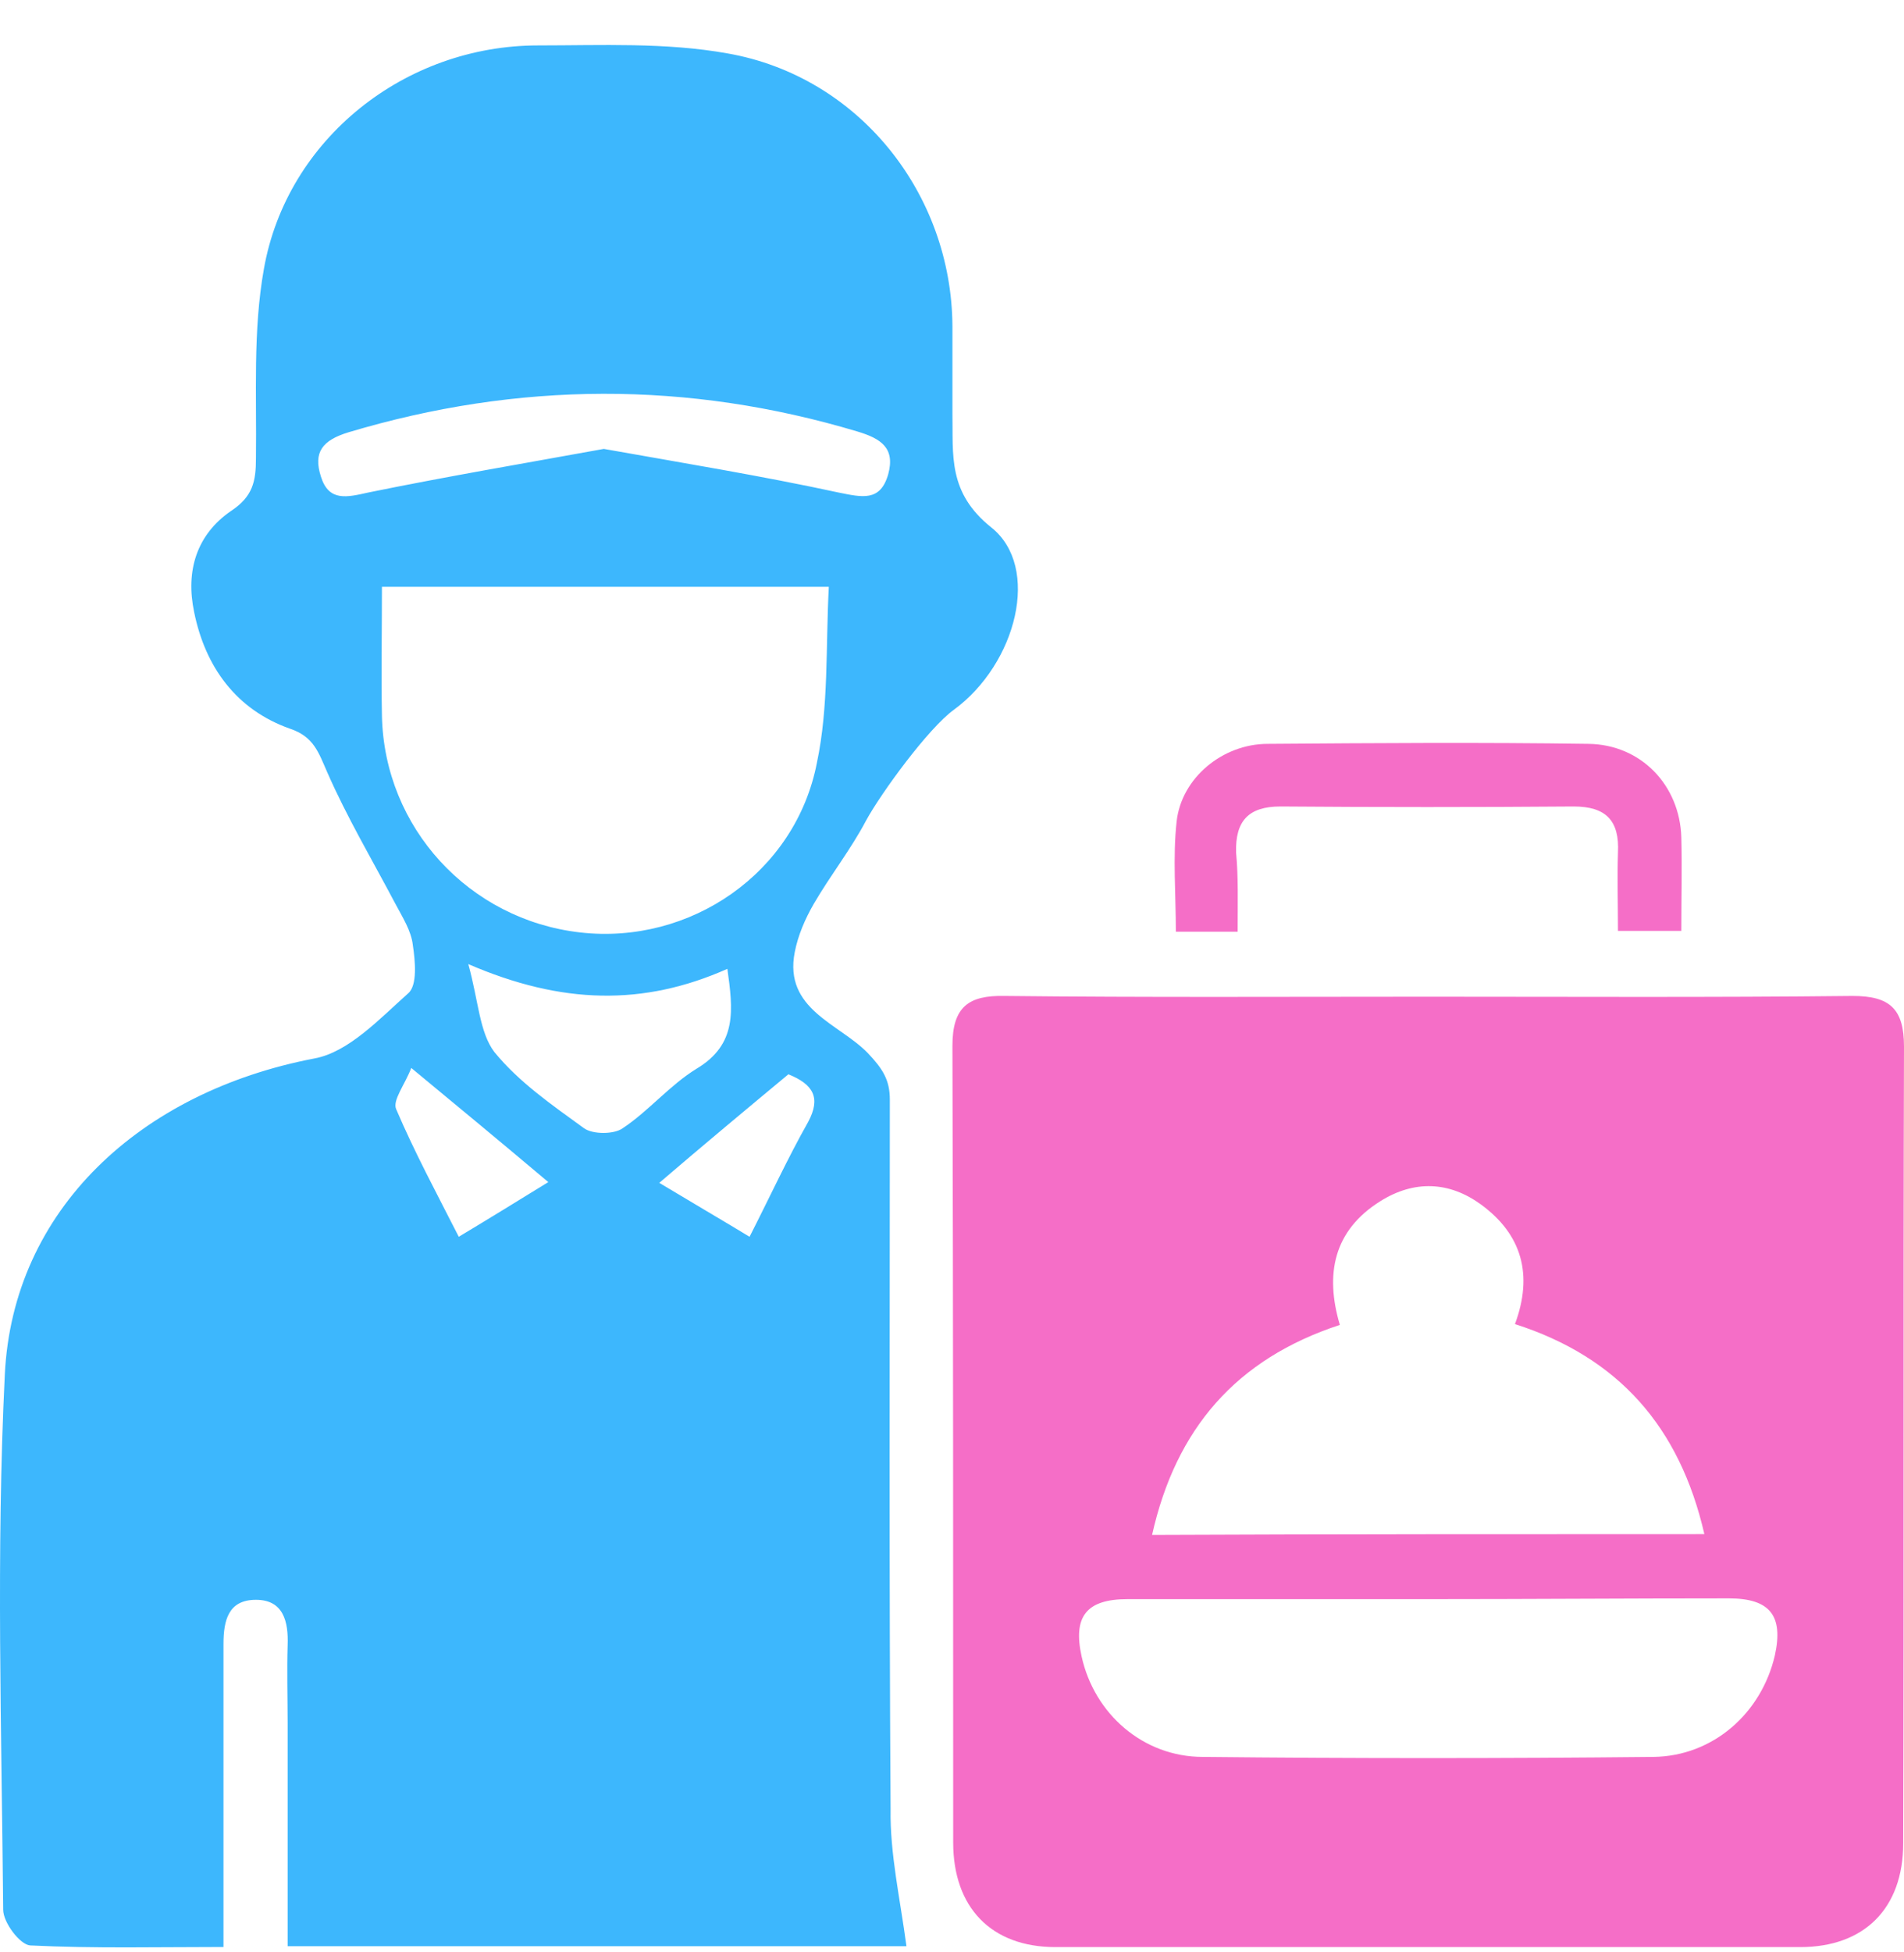 <?xml version="1.0" encoding="UTF-8"?>
<svg xmlns="http://www.w3.org/2000/svg" width="40" height="41" viewBox="0 0 40 41" fill="none">
  <path d="M19.043 40.87C14.832 40.87 10.487 40.87 6.043 40.87C6.043 39.306 6.043 37.758 6.043 36.209C6.043 35.66 6.026 35.094 6.043 34.545C6.06 34.062 5.96 33.596 5.377 33.596C4.795 33.596 4.695 34.029 4.695 34.528C4.695 36.409 4.695 38.307 4.695 40.188C4.695 40.388 4.695 40.571 4.695 40.887C3.313 40.887 1.981 40.92 0.633 40.854C0.417 40.837 0.067 40.371 0.067 40.105C0.034 36.359 -0.083 32.614 0.101 28.869C0.267 25.407 2.947 22.926 6.609 22.227C7.325 22.094 7.974 21.395 8.573 20.862C8.773 20.696 8.723 20.18 8.673 19.847C8.64 19.547 8.457 19.264 8.307 18.981C7.824 18.066 7.291 17.167 6.875 16.218C6.692 15.802 6.592 15.469 6.093 15.303C4.961 14.903 4.312 14.004 4.079 12.856C3.896 11.99 4.129 11.224 4.861 10.725C5.311 10.425 5.377 10.109 5.377 9.626C5.394 8.295 5.311 6.947 5.544 5.648C6.026 2.918 8.507 0.954 11.303 0.954C12.635 0.954 13.983 0.888 15.281 1.121C18.044 1.603 19.992 4.067 20.009 6.847C20.009 7.463 20.009 8.062 20.009 8.678C20.025 9.56 19.909 10.342 20.824 11.075C21.873 11.907 21.357 13.938 20.042 14.903C19.509 15.286 18.511 16.651 18.194 17.233C17.878 17.833 17.445 18.382 17.096 18.981C16.913 19.298 16.763 19.647 16.696 19.997C16.463 21.195 17.628 21.495 18.228 22.111C18.544 22.444 18.694 22.677 18.694 23.093C18.694 28.053 18.677 33.03 18.71 37.991C18.694 38.923 18.91 39.871 19.043 40.87ZM17.412 12.323C14.183 12.323 11.12 12.323 8.024 12.323C8.024 13.272 8.007 14.154 8.024 15.036C8.074 17.383 9.855 19.314 12.185 19.581C14.499 19.847 16.713 18.332 17.162 16.018C17.412 14.836 17.345 13.605 17.412 12.323ZM12.685 9.427C14.366 9.726 15.997 9.993 17.612 10.342C18.111 10.442 18.494 10.542 18.66 9.959C18.81 9.41 18.511 9.21 18.011 9.061C14.449 7.995 10.887 8.012 7.325 9.077C6.775 9.244 6.576 9.493 6.742 10.009C6.909 10.542 7.291 10.442 7.741 10.342C9.372 10.009 11.037 9.726 12.685 9.427ZM9.838 20.246C10.055 21.029 10.071 21.678 10.387 22.094C10.903 22.727 11.603 23.209 12.268 23.692C12.451 23.825 12.901 23.825 13.084 23.692C13.633 23.326 14.066 22.793 14.632 22.444C15.498 21.928 15.398 21.195 15.281 20.346C13.517 21.129 11.802 21.095 9.838 20.246ZM8.64 22.427C8.507 22.776 8.24 23.109 8.323 23.293C8.706 24.191 9.172 25.057 9.638 25.972C10.304 25.573 10.87 25.223 11.519 24.824C10.571 24.025 9.688 23.293 8.64 22.427ZM16.563 22.56C15.681 23.293 14.782 24.041 13.85 24.84C14.516 25.24 15.115 25.59 15.747 25.972C16.18 25.123 16.546 24.325 16.979 23.559C17.245 23.059 17.096 22.776 16.563 22.56Z" fill="#3DB7FD"></path>
  <path d="M30.013 20.931C32.976 20.931 35.955 20.948 38.918 20.915C39.7 20.915 40 21.181 40 21.98C39.983 27.556 40 33.133 39.983 38.709C39.983 40.074 39.168 40.889 37.82 40.889C32.609 40.889 27.383 40.889 22.173 40.889C20.824 40.889 20.025 40.057 20.025 38.692C20.025 33.116 20.025 27.54 20.009 21.963C20.009 21.148 20.342 20.898 21.107 20.915C24.07 20.948 27.033 20.931 30.013 20.931ZM35.806 32.217C35.289 29.97 34.008 28.505 31.827 27.806C32.21 26.774 31.977 25.925 31.111 25.293C30.446 24.81 29.713 24.777 28.997 25.226C28.015 25.842 27.832 26.757 28.148 27.823C25.968 28.538 24.703 30.003 24.203 32.234C28.082 32.217 31.894 32.217 35.806 32.217ZM29.996 33.582C27.899 33.582 25.785 33.582 23.688 33.582C22.822 33.582 22.539 33.948 22.722 34.781C22.988 35.996 24.02 36.895 25.269 36.895C28.431 36.928 31.578 36.928 34.74 36.895C35.989 36.878 37.004 35.979 37.287 34.764C37.47 33.932 37.187 33.566 36.322 33.566C34.208 33.566 32.11 33.582 29.996 33.582Z" fill="#F56EC7"></path>
  <path d="M26.001 19.566C25.535 19.566 25.152 19.566 24.703 19.566C24.703 18.783 24.636 18.001 24.719 17.252C24.819 16.337 25.685 15.621 26.633 15.621C28.881 15.604 31.128 15.588 33.375 15.621C34.473 15.637 35.289 16.486 35.322 17.585C35.339 18.218 35.322 18.85 35.322 19.549C34.873 19.549 34.49 19.549 33.991 19.549C33.991 19 33.974 18.451 33.991 17.901C34.024 17.235 33.741 16.936 33.059 16.936C31.011 16.952 28.964 16.952 26.9 16.936C26.217 16.936 25.951 17.252 25.968 17.901C26.017 18.417 26.001 18.933 26.001 19.566Z" fill="#F56EC7"></path>
</svg>
